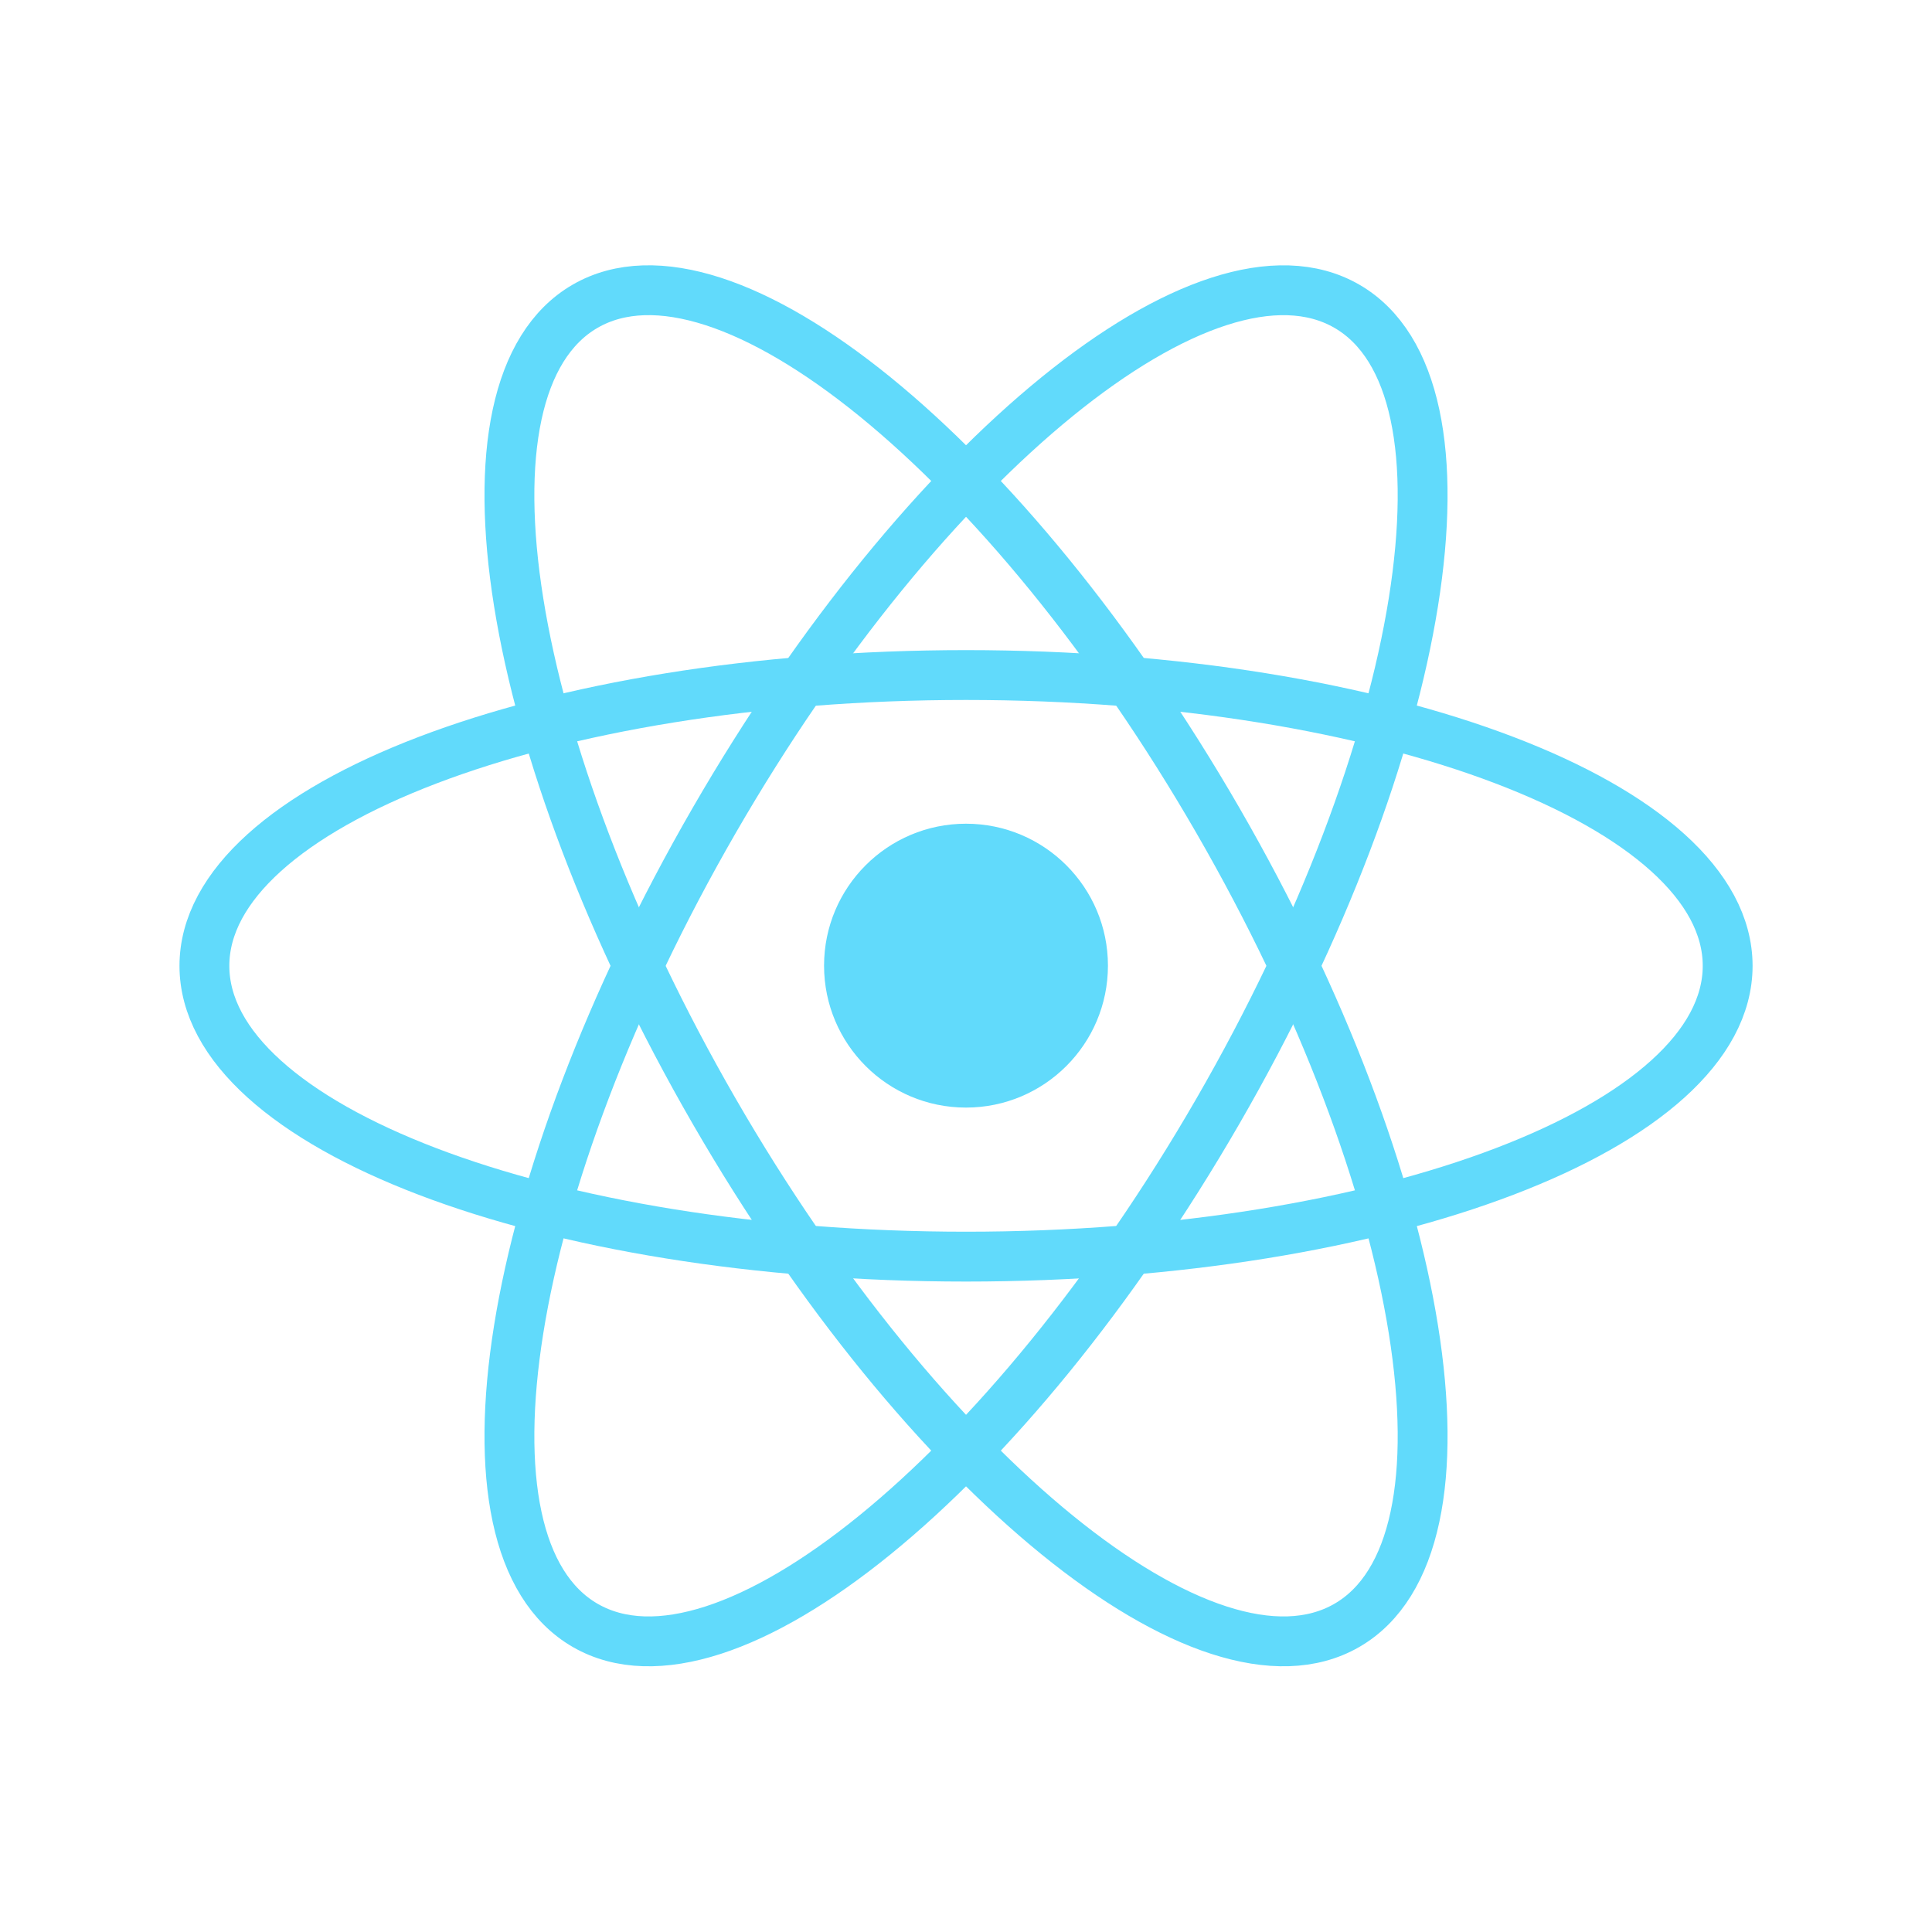 <?xml version="1.0" encoding="UTF-8"?> <svg xmlns="http://www.w3.org/2000/svg" width="60" height="60" viewBox="0 0 60 60" fill="none"><g style="mix-blend-mode:luminosity"><mask id="mask0_6387_10120" style="mask-type:luminance" maskUnits="userSpaceOnUse" x="5" y="5" width="50" height="50"><path d="M55 5H5V55H55V5Z" fill="white"></path></mask><g mask="url(#mask0_6387_10120)"><path d="M30 34.397C32.434 34.397 34.408 32.424 34.408 29.989C34.408 27.555 32.434 25.581 30 25.581C27.565 25.581 25.592 27.555 25.592 29.989C25.592 32.424 27.565 34.397 30 34.397Z" fill="#61DAFB"></path><path d="M30.001 39.026C43.064 39.026 53.654 34.983 53.654 29.995C53.654 25.008 43.064 20.964 30.001 20.964C16.938 20.964 6.348 25.008 6.348 29.995C6.348 34.983 16.938 39.026 30.001 39.026Z" stroke="#61DAFB" stroke-width="1.548"></path><path d="M22.179 34.509C28.711 45.822 37.508 52.972 41.827 50.478C46.147 47.984 44.354 36.791 37.822 25.478C31.29 14.165 22.494 7.016 18.174 9.509C13.855 12.003 15.648 23.196 22.179 34.509Z" stroke="#61DAFB" stroke-width="1.548"></path><path d="M22.18 25.479C15.648 36.792 13.855 47.985 18.174 50.478C22.494 52.972 31.29 45.823 37.822 34.51C44.353 23.197 46.147 12.004 41.827 9.51C37.508 7.016 28.711 14.166 22.18 25.479Z" stroke="#61DAFB" stroke-width="1.548"></path></g></g></svg> 